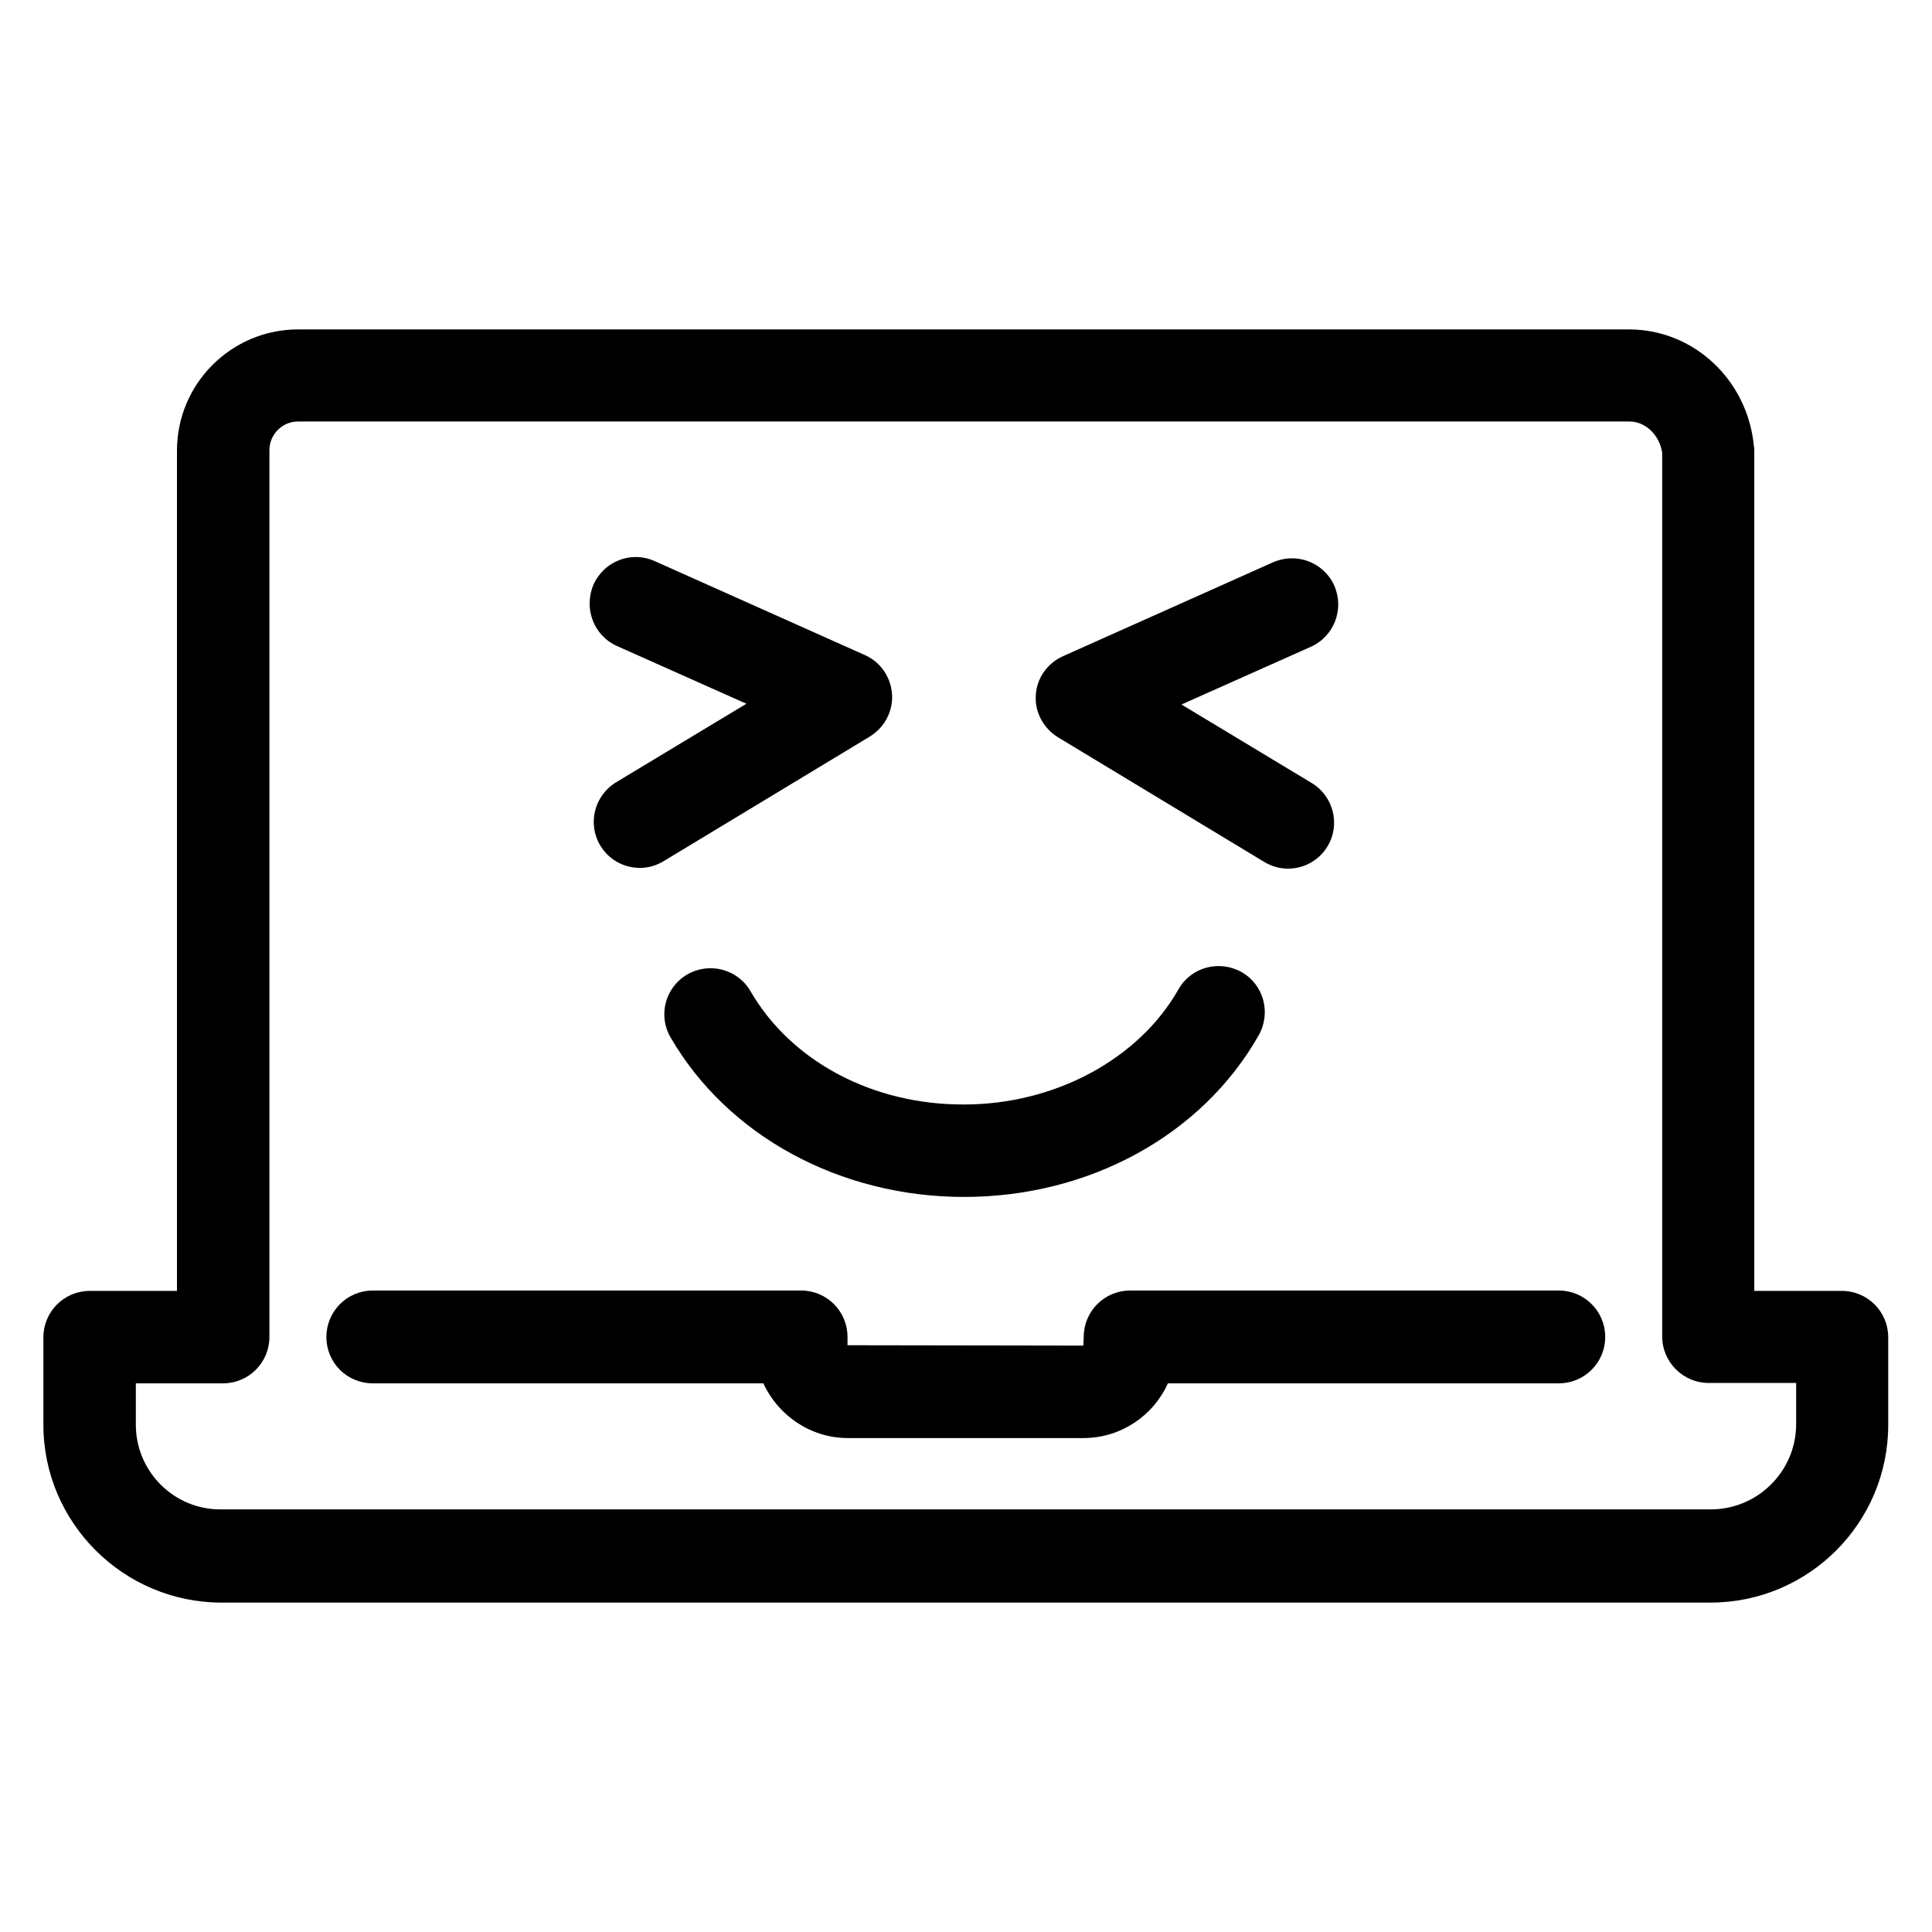 <?xml version="1.0" encoding="utf-8"?>
<!-- Generator: Adobe Illustrator 18.0.0, SVG Export Plug-In . SVG Version: 6.00 Build 0)  -->
<!DOCTYPE svg PUBLIC "-//W3C//DTD SVG 1.1//EN" "http://www.w3.org/Graphics/SVG/1.1/DTD/svg11.dtd">
<svg version="1.1" id="Artwork" xmlns="http://www.w3.org/2000/svg" xmlns:xlink="http://www.w3.org/1999/xlink" x="0px" y="0px"
	 viewBox="0 0 512 512" enable-background="new 0 0 512 512" xml:space="preserve">
<g>
	<path d="M98.8,366.6h103.5c3.9,8.5,12.5,14.5,22.4,14.5h62.4c10,0,18.6-6,22.4-14.5h103.6c6.8,0,12.3-5.5,12.3-12.3
		c0-6.8-5.5-12.3-12.3-12.3H299.5c-6.8,0-12.3,5.5-12.3,12.3l-0.1,2.3l-62.5-0.1v-2.2c0-6.8-5.5-12.3-12.3-12.3H98.8
		c-6.8,0-12.3,5.5-12.3,12.3C86.5,361.2,92,366.6,98.8,366.6z"/>
	<path d="M58.7,424.7h394.6c26,0,47.1-21.1,47.1-47.1v-23.2c0-6.8-5.5-12.3-12.3-12.3h-23.2V119.4c0-0.4,0-0.8-0.1-1.2
		c-1.7-17.6-16-30.9-33.1-30.9H79c-17.7,0-32.1,14.4-32.1,32.1v222.7H23.8c-6.8,0-12.3,5.5-12.3,12.3v23.2
		C11.5,403.5,32.7,424.7,58.7,424.7z M36,366.6h23.1c6.8,0,12.3-5.5,12.3-12.3v-235c0-4.2,3.4-7.6,7.6-7.6h352.8
		c4.3,0,8,3.6,8.7,8.3v234.2c0,6.8,5.6,12.3,12.3,12.3H476v10.9c0,12.5-10.2,22.6-22.6,22.6H58.7C46.2,400.2,36,390,36,377.6V366.6z
		"/>
	<path d="M198.9,262.7c-3.4-5.9-10.9-7.8-16.7-4.5c-5.9,3.4-7.9,10.9-4.5,16.7c15.1,26.1,44.9,42.3,77.8,42.3
		c33.2,0,63.1-16.4,78.1-42.9c3.3-5.9,1.3-13.4-4.6-16.7c-5.9-3.3-13.4-1.3-16.7,4.6c-10.5,18.5-32.8,30.5-56.8,30.5
		C231.3,292.8,209.7,281.3,198.9,262.7z"/>
	<path d="M163.5,171.2l34.3,15.3l-34.5,20.8c-5.8,3.5-7.7,11-4.2,16.8c2.3,3.8,6.3,5.9,10.5,5.9c2.2,0,4.3-0.6,6.3-1.8l54.6-33
		c3.9-2.4,6.2-6.7,5.9-11.2c-0.3-4.6-3.1-8.6-7.2-10.4l-55.7-24.9c-6.2-2.8-13.4,0-16.2,6.2C154.6,161.2,157.3,168.4,163.5,171.2z"
		/>
	<path d="M280.4,195.4l54.6,33c2,1.2,4.2,1.8,6.3,1.8c4.2,0,8.2-2.1,10.5-5.9c3.5-5.8,1.6-13.3-4.2-16.8l-34.5-20.8l34.3-15.3
		c6.2-2.8,8.9-10,6.2-16.2c-2.8-6.2-10-8.9-16.2-6.2l-55.7,24.9c-4.2,1.9-7,5.9-7.2,10.4C274.2,188.7,276.5,193,280.4,195.4z"/>
</g>
</svg>

